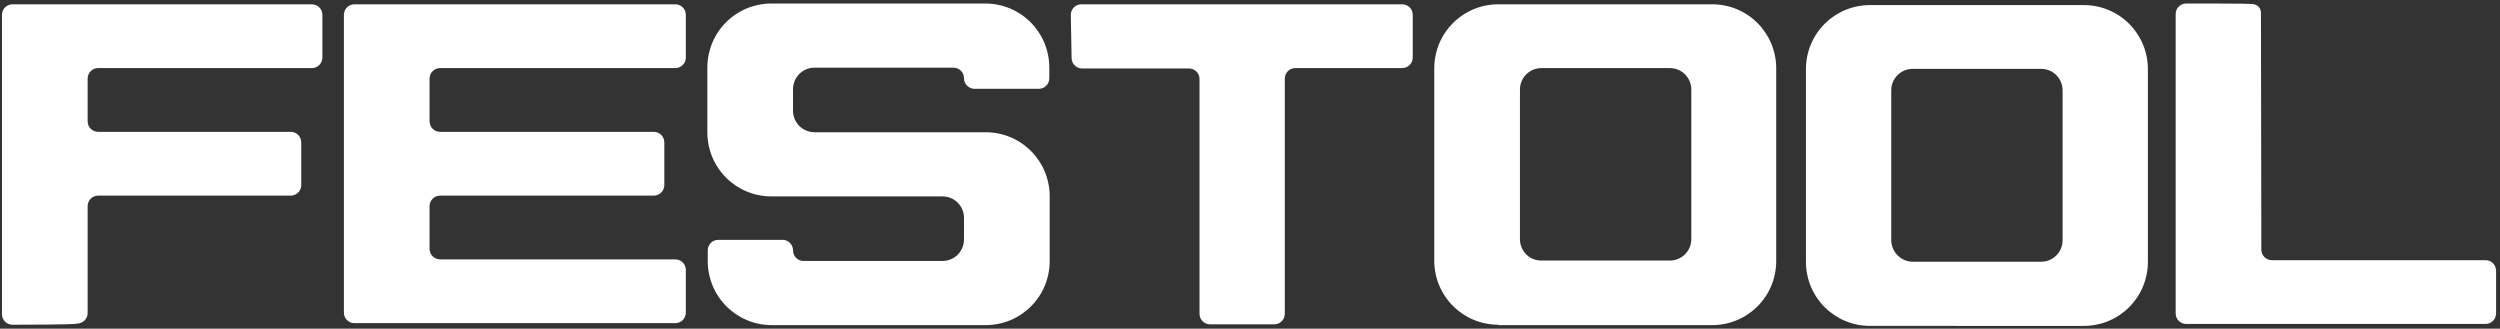 <?xml version="1.0" encoding="UTF-8"?>
<svg xmlns:svg="http://www.w3.org/2000/svg" xmlns="http://www.w3.org/2000/svg" xmlns:xlink="http://www.w3.org/1999/xlink" version="1.1" id="svg2" x="0px" y="0px" viewBox="0 0 639 84" style="enable-background:new 0 0 639 84;" xml:space="preserve">
<rect x="0" y="0" width="639" height="84" fill="#333333" stroke="none"/>
<style type="text/css">
	.st0{fill:#FFFFFF;}
</style>
<g id="g6">
	<path id="path8" class="st0" d="M3.2,83c-1.5,0-2.7-1.2-2.7-2.7V3.8c0-1.5,1.2-2.7,2.7-2.7h76.5c1.5,0,2.7,1.2,2.7,2.7v10.9   c0,1.5-1.2,2.7-2.7,2.7H25.1c-1.5,0-2.7,1.2-2.7,2.7s0,10.9,0,10.9c0,1.5,1.2,2.7,2.7,2.7c1.5,0,49.2,0,49.2,0   c1.5,0,2.7,1.2,2.7,2.7v10.9c0,1.5-1.2,2.7-2.7,2.7c-1.5,0-49.2,0-49.2,0c-1.5,0-2.7,1.2-2.7,2.7c0,1.5,0,27.3,0,27.3   c0,1.5-1.2,2.7-2.7,2.7C19.6,83,4.8,83,3.2,83L3.2,83z"></path>
	<path id="path10" class="st0" d="M558.8,0.9c-1.5,0-2.7,1.2-2.7,2.7v76.5c0,1.5,1.2,2.7,2.7,2.7h76.5c1.5,0,2.7-1.2,2.7-2.7V69.2   c0-1.5-1.2-2.7-2.7-2.7h-54.6c-1.5,0-2.7-1.2-2.7-2.7c0-1.5-0.1-60.4-0.1-60.4s0.2-2.4-2.7-2.4C575.2,0.9,560.3,0.9,558.8,0.9   L558.8,0.9z"></path>
	<path id="path12" class="st0" d="M87.9,3.8c0-1.5,1.2-2.7,2.7-2.7h82c1.5,0,2.7,1.2,2.7,2.7v10.9c0,1.5-1.2,2.7-2.7,2.7h-60.1   c-1.5,0-2.7,1.2-2.7,2.7v10.9c0,1.5,1.2,2.7,2.7,2.7h54.6c1.5,0,2.7,1.2,2.7,2.7v10.9c0,1.5-1.2,2.7-2.7,2.7h-54.6   c-1.5,0-2.7,1.2-2.7,2.7v10.9c0,1.5,1.2,2.7,2.7,2.7h60.1c1.5,0,2.7,1.2,2.7,2.7v10.9c0,1.5-1.2,2.7-2.7,2.7h-82   c-1.5,0-2.7-1.2-2.7-2.7C87.9,80.3,87.9,5.3,87.9,3.8L87.9,3.8z"></path>
	<path id="path14" class="st0" d="M180.8,33.8c0,9.1,7.3,16.4,16.4,16.4h43.7c3,0,5.5,2.4,5.5,5.5v5.5c0,3-2.4,5.5-5.5,5.5   c0,0-34,0-35.5,0s-2.7-1.2-2.7-2.7c0-1.5-1.2-2.7-2.7-2.7h-16.4c-1.5,0-2.7,1.2-2.7,2.7v2.7c0,9.1,7.3,16.4,16.4,16.4h54.6   c9.1,0,16.4-7.3,16.4-16.4V50.2c0-9.1-7.3-16.4-16.4-16.4h-43.7c-3,0-5.5-2.4-5.5-5.5v-5.5c0-3,2.4-5.5,5.5-5.5h35.5   c1.5,0,2.7,1.2,2.7,2.7s1.2,2.7,2.7,2.7c0,0,14.9,0,16.4,0s2.7-1.2,2.7-2.7v-2.7c0-9.1-7.3-16.4-16.4-16.4h-54.6   c-9.1,0-16.4,7.3-16.4,16.4V33.8L180.8,33.8z"></path>
	<path id="path16" class="st0" d="M273.7,3.8c0-1.5,1.2-2.7,2.7-2.7h82c1.5,0,2.7,1.2,2.7,2.7v10.9c0,1.5-1.2,2.7-2.7,2.7h-27.3   c-1.5,0-2.7,1.2-2.7,2.7v60.1c0,1.5-1.2,2.7-2.7,2.7h-16.4c-1.5,0-2.7-1.2-2.7-2.7V20.2c0-1.5-1.2-2.7-2.7-2.7h-27.3   c-1.5,0-2.7-1.2-2.7-2.7L273.7,3.8L273.7,3.8z"></path>
	<path id="path18" class="st0" d="M383,83c-9.1,0-16.4-7.3-16.4-16.4V17.5c0-9.1,7.3-16.4,16.4-16.4h54.6c9.1,0,16.4,7.3,16.4,16.4   v49.2c0,9.1-7.3,16.4-16.4,16.4H383L383,83z M394,66.6h32.8c3,0,5.5-2.4,5.5-5.5V22.9c0-3-2.4-5.5-5.5-5.5H394   c-3,0-5.5,2.4-5.5,5.5v38.2C388.5,64.2,390.9,66.6,394,66.6L394,66.6z"></path>
	<path id="path20" class="st0" d="M478,83.3c-9.1,0-16.4-7.3-16.4-16.4V17.7c0-9.1,7.3-16.4,16.4-16.4h54.6   c9.1,0,16.4,7.3,16.4,16.4v49.2c0,9.1-7.3,16.4-16.4,16.4H478L478,83.3z M488.9,66.9h32.8c3,0,5.5-2.4,5.5-5.5V23.1   c0-3-2.4-5.5-5.5-5.5h-32.8c-3,0-5.5,2.4-5.5,5.5v38.2C483.4,64.4,485.9,66.9,488.9,66.9L488.9,66.9z"></path>
</g>
</svg>
